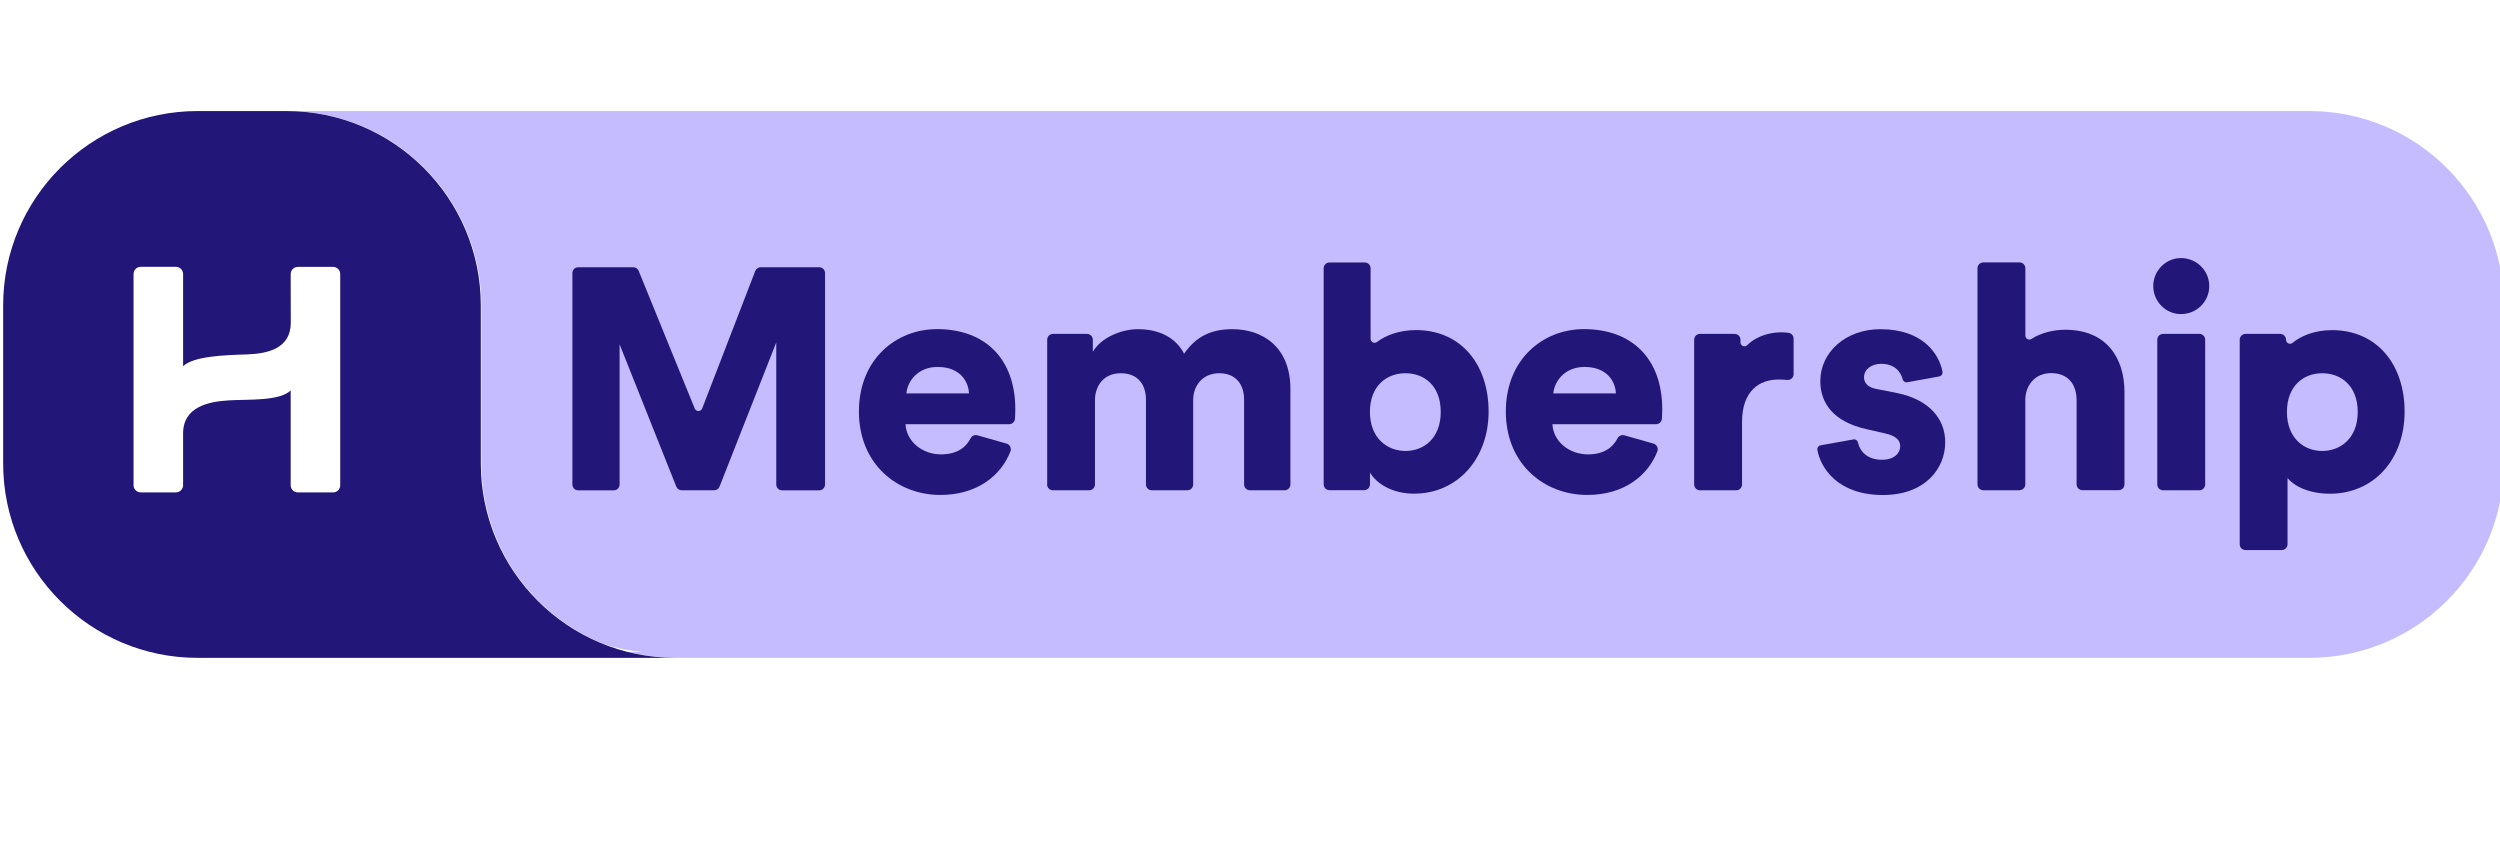 <svg xmlns="http://www.w3.org/2000/svg" width="225" height="77" viewBox="0 0 225 77" fill="none"><g clip-path="url(#clip0_5697_42533)"><path d="M225.345 27.5V41.702C225.345 51.368 217.507 59.207 207.835 59.207H60.831C51.165 59.207 43.326 51.368 43.326 41.702V27.5C43.326 17.833 35.488 9.995 25.816 9.995H207.835C217.507 9.995 225.345 17.833 225.345 27.5Z" fill="#C4BCFF"></path><path d="M69.864 43.601V30.818L64.758 43.793C64.677 43.995 64.485 44.126 64.268 44.126H61.354C61.142 44.126 60.945 43.995 60.869 43.798L55.763 30.99V43.606C55.763 43.894 55.531 44.131 55.238 44.131H52.041C51.753 44.131 51.516 43.899 51.516 43.606V24.576C51.516 24.288 51.748 24.051 52.041 24.051H56.995C57.208 24.051 57.399 24.182 57.48 24.379L62.526 36.768C62.647 37.071 63.081 37.066 63.197 36.763L67.975 24.384C68.051 24.182 68.248 24.051 68.465 24.051H73.728C74.015 24.051 74.253 24.283 74.253 24.576V43.606C74.253 43.894 74.02 44.131 73.728 44.131H70.389C70.101 44.131 69.864 43.899 69.864 43.606V43.601Z" fill="#221679"></path><path d="M90.591 39.924C90.888 40.01 91.05 40.333 90.939 40.621C90.096 42.808 87.934 44.545 84.636 44.545C80.757 44.545 77.303 41.773 77.303 37.04C77.303 32.308 80.671 29.621 84.328 29.621C88.686 29.621 91.378 32.313 91.378 36.843C91.378 37.136 91.363 37.439 91.348 37.687C91.328 37.965 91.101 38.177 90.823 38.177H81.495C81.581 39.762 83.025 40.894 84.697 40.894C86.06 40.894 86.904 40.328 87.358 39.444C87.474 39.222 87.727 39.111 87.964 39.177L90.591 39.924ZM87.212 35.404C87.156 34.328 86.419 33.025 84.378 33.025C82.565 33.025 81.661 34.358 81.575 35.404H87.212Z" fill="#221679"></path><path d="M94.248 43.601V30.576C94.248 30.288 94.481 30.051 94.774 30.051H97.829C98.117 30.051 98.354 30.283 98.354 30.576V31.667C99.061 30.419 100.875 29.627 102.405 29.627C104.415 29.627 105.859 30.45 106.566 31.834C107.673 30.248 109.031 29.627 110.925 29.627C113.587 29.627 116.137 31.182 116.137 35.005V43.601C116.137 43.889 115.905 44.126 115.612 44.126H112.496C112.208 44.126 111.97 43.894 111.97 43.601V35.97C111.97 34.636 111.263 33.591 109.733 33.591C108.203 33.591 107.385 34.753 107.385 36V43.601C107.385 43.889 107.152 44.126 106.859 44.126H103.662C103.375 44.126 103.137 43.894 103.137 43.601V35.97C103.137 34.636 102.43 33.591 100.87 33.591C99.309 33.591 98.546 34.753 98.546 36.025V43.601C98.546 43.889 98.314 44.126 98.021 44.126H94.763C94.476 44.126 94.238 43.894 94.238 43.601H94.248Z" fill="#221679"></path><path d="M119.131 43.601V24.147C119.131 23.859 119.363 23.622 119.656 23.622H122.828C123.116 23.622 123.353 23.854 123.353 24.147V30.49C123.353 30.788 123.696 30.96 123.934 30.778C124.712 30.172 125.964 29.707 127.434 29.707C131.51 29.707 133.974 32.824 133.974 37.041C133.974 41.258 131.201 44.429 127.262 44.429C125.393 44.429 123.949 43.606 123.297 42.531V43.591C123.297 43.879 123.065 44.116 122.772 44.116H119.656C119.368 44.116 119.131 43.884 119.131 43.591V43.601ZM126.494 33.591C124.823 33.591 123.292 34.697 123.292 37.076C123.292 39.399 124.823 40.586 126.494 40.586C128.166 40.586 129.666 39.425 129.666 37.076C129.666 34.697 128.166 33.591 126.494 33.591Z" fill="#221679"></path><path d="M148.813 39.924C149.111 40.01 149.273 40.333 149.162 40.621C148.318 42.808 146.157 44.545 142.859 44.545C138.98 44.545 135.525 41.773 135.525 37.04C135.525 32.308 138.894 29.621 142.551 29.621C146.909 29.621 149.601 32.313 149.601 36.843C149.601 37.136 149.586 37.439 149.571 37.687C149.551 37.965 149.323 38.177 149.045 38.177H139.717C139.803 39.762 141.248 40.894 142.919 40.894C144.283 40.894 145.126 40.328 145.581 39.444C145.697 39.222 145.95 39.111 146.187 39.177L148.813 39.924ZM145.434 35.404C145.379 34.328 144.641 33.025 142.601 33.025C140.788 33.025 139.884 34.358 139.798 35.404H145.434Z" fill="#221679"></path><path d="M161.424 33.677C161.424 33.99 161.146 34.232 160.833 34.197C160.565 34.167 160.313 34.157 160.065 34.157C158.338 34.157 156.783 35.177 156.783 37.98V43.601C156.783 43.889 156.55 44.126 156.257 44.126H153C152.712 44.126 152.475 43.894 152.475 43.601V30.576C152.475 30.288 152.707 30.051 153 30.051H156.116C156.404 30.051 156.641 30.283 156.641 30.576V30.808C156.641 31.131 157.03 31.288 157.257 31.061C158.126 30.187 159.409 29.909 160.293 29.909C160.525 29.909 160.757 29.924 160.969 29.955C161.232 29.99 161.424 30.212 161.424 30.475V33.677Z" fill="#221679"></path><path d="M166.802 39.546C166.994 39.51 167.175 39.631 167.216 39.823C167.398 40.652 168.079 41.379 169.377 41.379C170.483 41.379 171.019 40.783 171.019 40.162C171.019 39.652 170.68 39.227 169.63 39L168.019 38.631C165.019 37.98 163.827 36.283 163.827 34.298C163.827 31.722 166.09 29.627 169.236 29.627C173.024 29.627 174.514 31.823 174.822 33.45C174.857 33.652 174.731 33.844 174.529 33.879L171.655 34.404C171.468 34.44 171.292 34.323 171.241 34.142C171.039 33.359 170.438 32.743 169.292 32.743C168.468 32.743 167.761 33.222 167.761 33.96C167.761 34.556 168.241 34.894 168.867 35.005L170.736 35.374C173.655 35.97 175.069 37.722 175.069 39.793C175.069 42.202 173.231 44.551 169.463 44.551C165.367 44.551 163.852 42.091 163.564 40.495C163.529 40.298 163.66 40.111 163.857 40.076L166.802 39.551V39.546Z" fill="#221679"></path><path d="M181.757 44.121H178.5C178.212 44.121 177.975 43.889 177.975 43.596V24.142C177.975 23.854 178.207 23.616 178.5 23.616H181.757C182.045 23.616 182.283 23.849 182.283 24.142V30.202C182.283 30.485 182.596 30.662 182.833 30.505C183.702 29.934 184.863 29.677 185.879 29.677C189.56 29.677 191.202 32.197 191.202 35.283V43.591C191.202 43.879 190.969 44.116 190.677 44.116H187.419C187.131 44.116 186.894 43.884 186.894 43.591V36.015C186.894 34.626 186.156 33.581 184.601 33.581C183.242 33.581 182.363 34.545 182.278 35.848V43.591C182.278 43.879 182.045 44.116 181.752 44.116L181.757 44.121Z" fill="#221679"></path><path d="M196.283 23.227C197.697 23.227 198.833 24.359 198.833 25.748C198.833 27.137 197.702 28.268 196.283 28.268C194.924 28.268 193.793 27.137 193.793 25.748C193.793 24.359 194.924 23.227 196.283 23.227ZM194.157 43.601V30.576C194.157 30.288 194.389 30.051 194.682 30.051H197.939C198.227 30.051 198.465 30.283 198.465 30.576V43.601C198.465 43.889 198.232 44.126 197.939 44.126H194.682C194.394 44.126 194.157 43.894 194.157 43.601Z" fill="#221679"></path><path d="M201.575 48.98V30.576C201.575 30.288 201.808 30.051 202.101 30.051H205.217C205.505 30.051 205.742 30.283 205.742 30.576C205.742 30.879 206.096 31.051 206.328 30.859C207.101 30.217 208.348 29.712 209.873 29.712C213.949 29.712 216.414 32.828 216.414 37.046C216.414 41.349 213.636 44.434 209.702 44.434C207.888 44.434 206.53 43.813 205.878 43.02V48.98C205.878 49.268 205.646 49.505 205.353 49.505H202.096C201.808 49.505 201.57 49.273 201.57 48.98H201.575ZM208.995 33.591C207.323 33.591 205.823 34.722 205.823 37.076C205.823 39.399 207.323 40.586 208.995 40.586C210.666 40.586 212.196 39.424 212.196 37.076C212.196 34.727 210.697 33.591 208.995 33.591Z" fill="#221679"></path><g filter="url(#filter0_d_5697_42533)"><path d="M41.5 37.98C41.475 35.243 39.899 7.369 32.98 23.526C32.465 24.723 31.369 40.98 31.111 41.854C29.814 46.323 29.551 50.692 32.212 52.944C38.995 58.687 57.914 58.687 57.914 58.687C57.914 58.687 41.687 57.98 41.495 37.98H41.5Z" fill="white"></path></g><path d="M0.283 41.702V27.5C0.283 17.833 8.122 9.995 17.793 9.995H25.768C35.434 9.995 43.273 17.833 43.273 27.5V41.702C43.273 51.368 51.111 59.207 60.783 59.207H17.793C8.122 59.207 0.283 51.368 0.283 41.702Z" fill="#221679"></path><path d="M26.161 35.141V43.672C26.161 44.03 26.449 44.318 26.807 44.318H29.974C30.332 44.318 30.62 44.03 30.62 43.672V24.667C30.62 24.308 30.332 24.02 29.974 24.02H26.807C26.449 24.02 26.161 24.308 26.161 24.667L26.171 29.045C26.171 31.348 24.125 31.838 22.181 31.899C20.237 31.959 17.434 32.05 16.479 32.955V24.662C16.479 24.303 16.191 24.015 15.833 24.015H12.666C12.307 24.015 12.02 24.303 12.02 24.662V43.666C12.02 44.025 12.307 44.313 12.666 44.313H15.833C16.191 44.313 16.479 44.025 16.479 43.666V39.01C16.479 36.591 18.802 36.146 20.57 36.035C22.338 35.924 25.166 36.121 26.161 35.136V35.141Z" fill="white"></path></g><defs><filter id="filter0_d_5697_42533" x="21.574" y="5.892" width="51.996" height="64.411" filterUnits="userSpaceOnUse" color-interpolation-filters="sRGB"><feGaussianBlur stdDeviation="6.061"></feGaussianBlur></filter><clipPath id="clip0_5697_42533"><rect width="225" height="76" fill="white" transform="translate(0 0.281)"></rect></clipPath></defs></svg>
